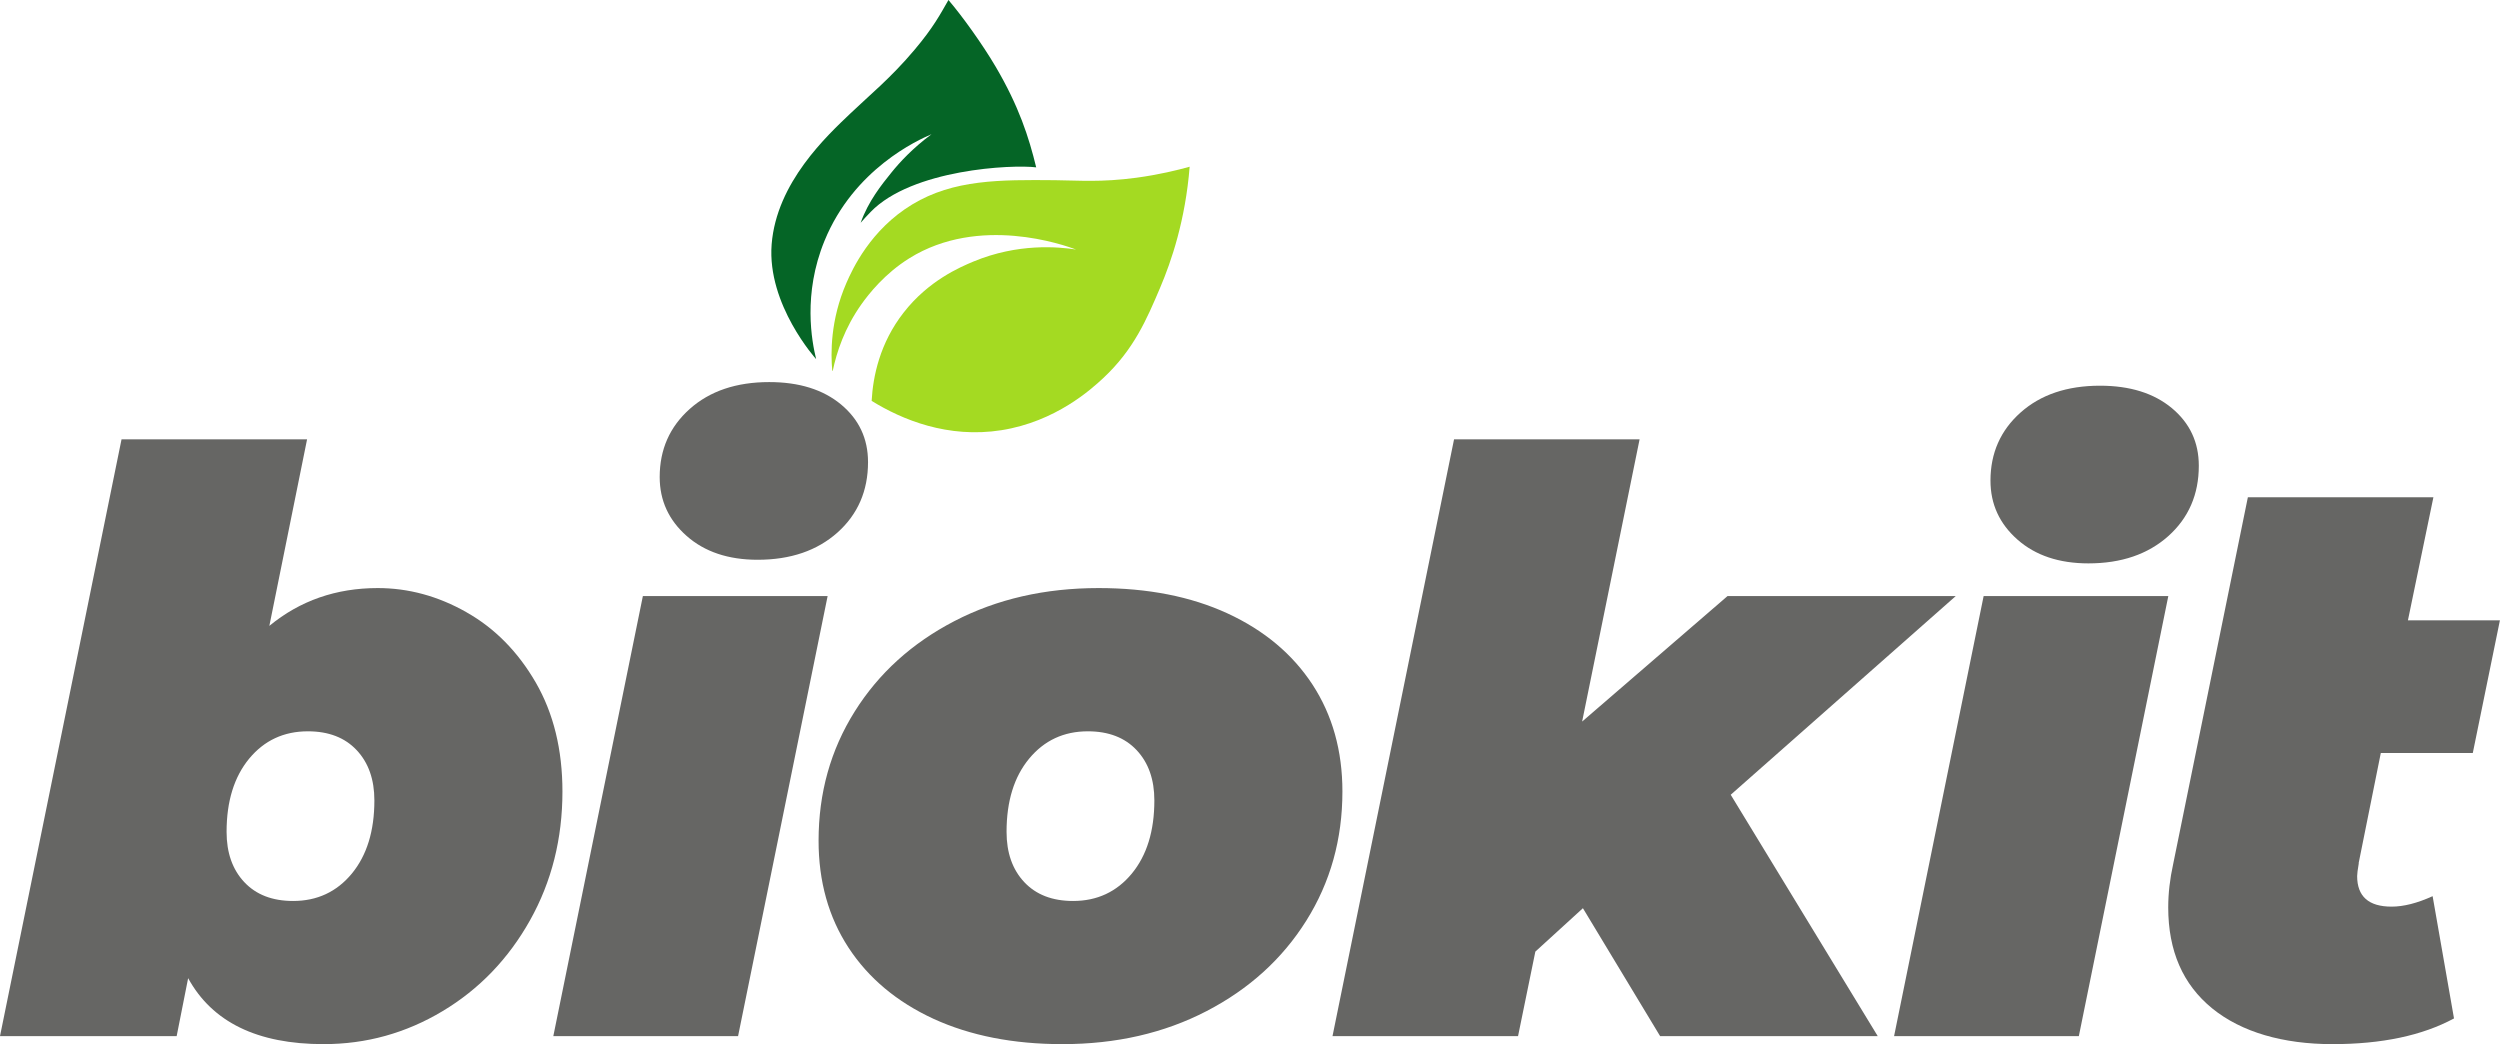 <?xml version="1.0" encoding="UTF-8"?> <svg xmlns="http://www.w3.org/2000/svg" id="_Слой_1" data-name="Слой 1" viewBox="0 0 317.99 132.81"><defs><style> .cls-1 { fill: #a4da22; } .cls-1, .cls-2, .cls-3 { stroke-width: 0px; } .cls-2 { fill: #666664; } .cls-3 { fill: #056526; } </style></defs><path class="cls-2" d="M44.75,111.12c1.91-2.32,2.87-5.42,2.87-9.31,0-2.66-.75-4.79-2.25-6.39-1.5-1.6-3.57-2.4-6.21-2.4-3.06,0-5.55,1.16-7.47,3.48-1.91,2.32-2.87,5.42-2.87,9.31,0,2.66.75,4.79,2.25,6.39,1.5,1.6,3.57,2.4,6.21,2.4,3.06,0,5.55-1.16,7.47-3.48M59.32,77.87c3.62,2.04,6.56,5.03,8.83,8.95,2.26,3.92,3.39,8.54,3.39,13.86,0,6-1.37,11.46-4.12,16.37-2.75,4.91-6.46,8.77-11.12,11.56-4.67,2.8-9.71,4.2-15.14,4.2-8.43,0-14.17-2.8-17.23-8.39l-1.46,7.37H0L15.46,55.88h23.6l-4.8,23.73c3.9-3.21,8.49-4.81,13.79-4.81,3.9,0,7.66,1.02,11.28,3.07"></path><polygon class="cls-2" points="81.77 75.82 105.27 75.82 93.88 131.79 70.38 131.79 81.77 75.82"></polygon><path class="cls-2" d="M143.96,111.12c1.91-2.32,2.87-5.42,2.87-9.31,0-2.66-.75-4.79-2.25-6.39-1.5-1.6-3.57-2.4-6.21-2.4-3.06,0-5.55,1.16-7.47,3.48-1.92,2.32-2.87,5.42-2.87,9.31,0,2.66.75,4.79,2.25,6.39,1.5,1.6,3.57,2.4,6.21,2.4,3.06,0,5.55-1.16,7.47-3.48M118.74,129.59c-4.66-2.15-8.27-5.17-10.81-9.05-2.54-3.89-3.81-8.42-3.81-13.61,0-6.07,1.53-11.54,4.59-16.42s7.29-8.71,12.69-11.51c5.4-2.8,11.5-4.2,18.33-4.2,6.27,0,11.73,1.07,16.4,3.22,4.66,2.15,8.27,5.17,10.81,9.05,2.54,3.89,3.81,8.42,3.81,13.61,0,6.07-1.53,11.54-4.59,16.42-3.06,4.88-7.29,8.71-12.69,11.51-5.4,2.8-11.51,4.2-18.33,4.2-6.27,0-11.73-1.08-16.4-3.22"></path><polygon class="cls-2" points="220.14 101.09 238.84 131.79 211.16 131.79 201.34 115.52 195.29 121.04 193.09 131.79 169.49 131.79 184.95 55.88 208.55 55.88 201.24 91.78 219.73 75.82 248.76 75.82 220.14 101.09"></polygon><polygon class="cls-2" points="252.31 75.82 275.8 75.82 264.42 131.79 240.92 131.79 252.31 75.82"></polygon><path class="cls-2" d="M300.03,109.79c-.14.82-.21,1.37-.21,1.64,0,2.59,1.46,3.89,4.38,3.89,1.53,0,3.27-.44,5.22-1.33l2.72,15.55c-4.04,2.18-9.19,3.27-15.46,3.27s-11.58-1.52-15.3-4.55c-3.73-3.04-5.59-7.31-5.59-12.84,0-1.77.21-3.62.63-5.52l9.5-46.65h23.6l-3.24,15.65h11.7l-3.45,16.88h-11.7l-2.82,14.02h0Z"></path><path class="cls-2" d="M256.61,68.63c-2.28-2.01-3.43-4.51-3.43-7.49,0-3.5,1.27-6.39,3.83-8.67,2.55-2.27,5.92-3.41,10.1-3.41,3.81,0,6.85.95,9.14,2.85,2.28,1.9,3.43,4.34,3.43,7.33,0,3.65-1.3,6.64-3.88,8.95-2.59,2.31-5.98,3.47-10.16,3.47-3.73,0-6.74-1.01-9.02-3.02"></path><path class="cls-2" d="M87.34,68.17c-2.28-2.01-3.43-4.51-3.43-7.49,0-3.5,1.27-6.39,3.83-8.67,2.55-2.27,5.92-3.41,10.1-3.41,3.81,0,6.85.95,9.14,2.85,2.28,1.9,3.43,4.34,3.43,7.33,0,3.65-1.3,6.64-3.88,8.95-2.59,2.31-5.98,3.47-10.16,3.47-3.73,0-6.74-1.01-9.02-3.02"></path><path class="cls-3" d="M131.83,21.29c-3.09-.39-15.83.23-21.09,5.67-.46.47-.88.93-1.27,1.38.99-2.77,2.67-4.85,3.93-6.41,1.04-1.29,2.69-3.08,5.09-4.86-1.73.74-9.88,4.41-13.62,13.57-2.77,6.76-1.61,12.79-1.06,15.04,0,0-6.26-6.92-5.66-14.6.62-7.89,7.06-13.83,10.07-16.7,2.34-2.24,5.08-4.45,8.1-8.04,2.4-2.84,3.28-4.53,4.32-6.34,1.73,2.02,4.31,5.6,6.02,8.51,2.94,5.01,4.21,8.94,5.14,12.78"></path><path class="cls-1" d="M151.32,21.2c-.54,6.79-2.32,12.02-3.75,15.38-1.72,4.05-3.35,7.88-7.25,11.52-1.47,1.37-6.03,5.53-12.95,6.62-6.8,1.07-12.62-1.33-16.5-3.73.17-3.14,1.05-7.36,4.06-11.22,3.16-4.07,7.16-5.78,8.88-6.5,5.68-2.36,10.8-1.88,13.07-1.53-1.55-.58-12.33-4.42-21.2,1.1-3.14,1.95-5.19,4.56-6.13,5.89-2.12,3-3.13,6.04-3.63,8.46-.02-.02-.05-.04-.06-.06-.19-2.12-.27-6.39,1.81-11.16.74-1.69,3.03-6.75,8.37-9.97,5.27-3.18,11.13-3.14,18.16-3.08,3.05.03,5.81.29,10.32-.31,2.89-.39,5.25-.97,6.82-1.41"></path></svg> 